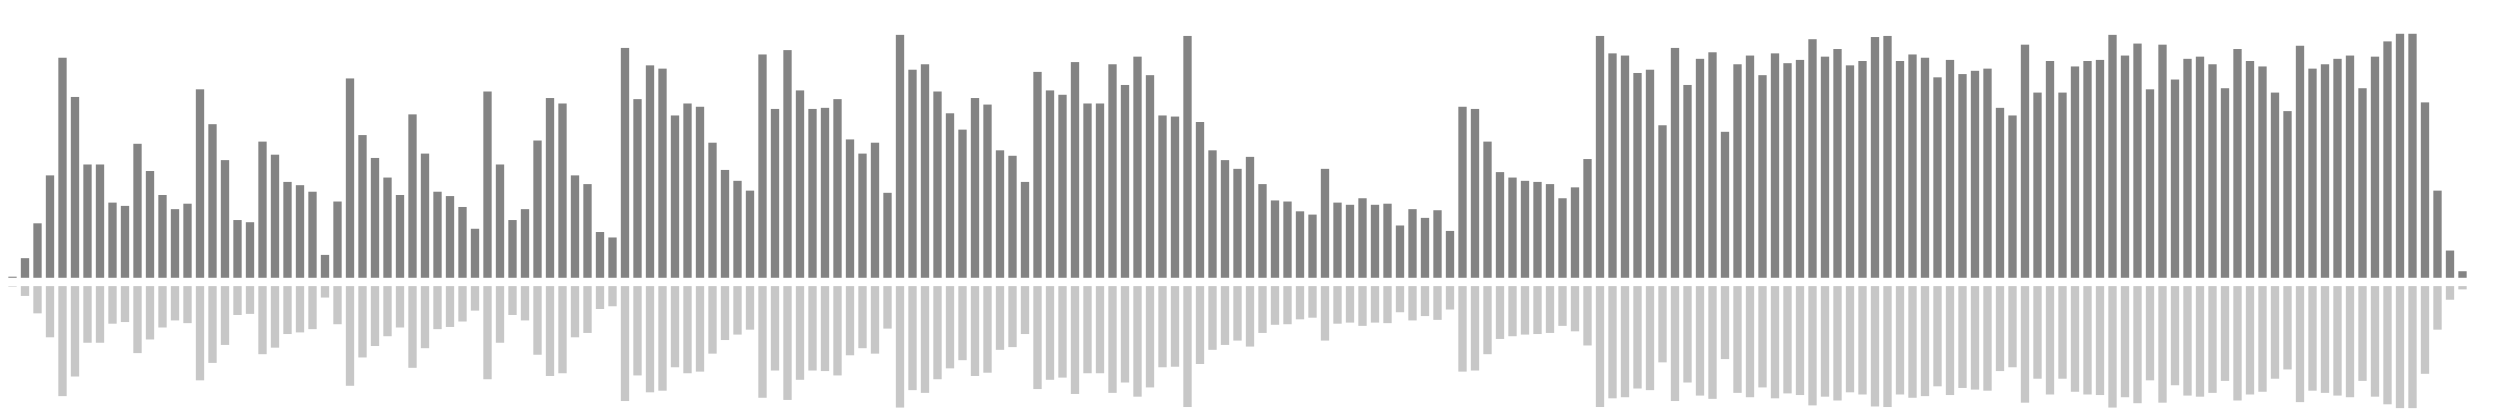<?xml version="1.0" encoding="UTF-8"?>
<svg version="1.1" width="600" height="100" xmlns="http://www.w3.org/2000/svg">
  <line x1="0" y1="66.667" x2="0" y2="66.667" stroke="#848484" stroke-width="2"/>
  <line x1="0" y1="68.667" x2="0" y2="68.667" stroke="#c7c7c7" stroke-width="2"/>
  <line x1="3" y1="66.667" x2="3" y2="66.405" stroke="#848484" stroke-width="2"/>
  <line x1="3" y1="68.667" x2="3" y2="68.797" stroke="#c7c7c7" stroke-width="2"/>
  <line x1="6" y1="66.667" x2="6" y2="61.961" stroke="#848484" stroke-width="2"/>
  <line x1="6" y1="68.667" x2="6" y2="71.02" stroke="#c7c7c7" stroke-width="2"/>
  <line x1="9" y1="66.667" x2="9" y2="53.595" stroke="#848484" stroke-width="2"/>
  <line x1="9" y1="68.667" x2="9" y2="75.203" stroke="#c7c7c7" stroke-width="2"/>
  <line x1="12" y1="66.667" x2="12" y2="42.092" stroke="#848484" stroke-width="2"/>
  <line x1="12" y1="68.667" x2="12" y2="80.954" stroke="#c7c7c7" stroke-width="2"/>
  <line x1="15" y1="66.667" x2="15" y2="13.856" stroke="#848484" stroke-width="2"/>
  <line x1="15" y1="68.667" x2="15" y2="95.072" stroke="#c7c7c7" stroke-width="2"/>
  <line x1="18" y1="66.667" x2="18" y2="23.268" stroke="#848484" stroke-width="2"/>
  <line x1="18" y1="68.667" x2="18" y2="90.366" stroke="#c7c7c7" stroke-width="2"/>
  <line x1="21" y1="66.667" x2="21" y2="39.477" stroke="#848484" stroke-width="2"/>
  <line x1="21" y1="68.667" x2="21" y2="82.261" stroke="#c7c7c7" stroke-width="2"/>
  <line x1="24" y1="66.667" x2="24" y2="39.477" stroke="#848484" stroke-width="2"/>
  <line x1="24" y1="68.667" x2="24" y2="82.261" stroke="#c7c7c7" stroke-width="2"/>
  <line x1="27" y1="66.667" x2="27" y2="48.627" stroke="#848484" stroke-width="2"/>
  <line x1="27" y1="68.667" x2="27" y2="77.686" stroke="#c7c7c7" stroke-width="2"/>
  <line x1="30" y1="66.667" x2="30" y2="49.412" stroke="#848484" stroke-width="2"/>
  <line x1="30" y1="68.667" x2="30" y2="77.294" stroke="#c7c7c7" stroke-width="2"/>
  <line x1="33" y1="66.667" x2="33" y2="34.51" stroke="#848484" stroke-width="2"/>
  <line x1="33" y1="68.667" x2="33" y2="84.745" stroke="#c7c7c7" stroke-width="2"/>
  <line x1="36" y1="66.667" x2="36" y2="41.046" stroke="#848484" stroke-width="2"/>
  <line x1="36" y1="68.667" x2="36" y2="81.477" stroke="#c7c7c7" stroke-width="2"/>
  <line x1="39" y1="66.667" x2="39" y2="46.797" stroke="#848484" stroke-width="2"/>
  <line x1="39" y1="68.667" x2="39" y2="78.601" stroke="#c7c7c7" stroke-width="2"/>
  <line x1="42" y1="66.667" x2="42" y2="50.196" stroke="#848484" stroke-width="2"/>
  <line x1="42" y1="68.667" x2="42" y2="76.902" stroke="#c7c7c7" stroke-width="2"/>
  <line x1="45" y1="66.667" x2="45" y2="48.889" stroke="#848484" stroke-width="2"/>
  <line x1="45" y1="68.667" x2="45" y2="77.556" stroke="#c7c7c7" stroke-width="2"/>
  <line x1="48" y1="66.667" x2="48" y2="21.438" stroke="#848484" stroke-width="2"/>
  <line x1="48" y1="68.667" x2="48" y2="91.281" stroke="#c7c7c7" stroke-width="2"/>
  <line x1="51" y1="66.667" x2="51" y2="29.804" stroke="#848484" stroke-width="2"/>
  <line x1="51" y1="68.667" x2="51" y2="87.098" stroke="#c7c7c7" stroke-width="2"/>
  <line x1="54" y1="66.667" x2="54" y2="38.431" stroke="#848484" stroke-width="2"/>
  <line x1="54" y1="68.667" x2="54" y2="82.784" stroke="#c7c7c7" stroke-width="2"/>
  <line x1="57" y1="66.667" x2="57" y2="52.81" stroke="#848484" stroke-width="2"/>
  <line x1="57" y1="68.667" x2="57" y2="75.595" stroke="#c7c7c7" stroke-width="2"/>
  <line x1="60" y1="66.667" x2="60" y2="53.333" stroke="#848484" stroke-width="2"/>
  <line x1="60" y1="68.667" x2="60" y2="75.333" stroke="#c7c7c7" stroke-width="2"/>
  <line x1="63" y1="66.667" x2="63" y2="33.987" stroke="#848484" stroke-width="2"/>
  <line x1="63" y1="68.667" x2="63" y2="85.007" stroke="#c7c7c7" stroke-width="2"/>
  <line x1="66" y1="66.667" x2="66" y2="37.124" stroke="#848484" stroke-width="2"/>
  <line x1="66" y1="68.667" x2="66" y2="83.438" stroke="#c7c7c7" stroke-width="2"/>
  <line x1="69" y1="66.667" x2="69" y2="43.66" stroke="#848484" stroke-width="2"/>
  <line x1="69" y1="68.667" x2="69" y2="80.17" stroke="#c7c7c7" stroke-width="2"/>
  <line x1="72" y1="66.667" x2="72" y2="44.444" stroke="#848484" stroke-width="2"/>
  <line x1="72" y1="68.667" x2="72" y2="79.778" stroke="#c7c7c7" stroke-width="2"/>
  <line x1="75" y1="66.667" x2="75" y2="46.013" stroke="#848484" stroke-width="2"/>
  <line x1="75" y1="68.667" x2="75" y2="78.993" stroke="#c7c7c7" stroke-width="2"/>
  <line x1="78" y1="66.667" x2="78" y2="61.176" stroke="#848484" stroke-width="2"/>
  <line x1="78" y1="68.667" x2="78" y2="71.412" stroke="#c7c7c7" stroke-width="2"/>
  <line x1="81" y1="66.667" x2="81" y2="48.366" stroke="#848484" stroke-width="2"/>
  <line x1="81" y1="68.667" x2="81" y2="77.817" stroke="#c7c7c7" stroke-width="2"/>
  <line x1="84" y1="66.667" x2="84" y2="18.824" stroke="#848484" stroke-width="2"/>
  <line x1="84" y1="68.667" x2="84" y2="92.588" stroke="#c7c7c7" stroke-width="2"/>
  <line x1="87" y1="66.667" x2="87" y2="32.418" stroke="#848484" stroke-width="2"/>
  <line x1="87" y1="68.667" x2="87" y2="85.791" stroke="#c7c7c7" stroke-width="2"/>
  <line x1="90" y1="66.667" x2="90" y2="37.908" stroke="#848484" stroke-width="2"/>
  <line x1="90" y1="68.667" x2="90" y2="83.046" stroke="#c7c7c7" stroke-width="2"/>
  <line x1="93" y1="66.667" x2="93" y2="42.614" stroke="#848484" stroke-width="2"/>
  <line x1="93" y1="68.667" x2="93" y2="80.693" stroke="#c7c7c7" stroke-width="2"/>
  <line x1="96" y1="66.667" x2="96" y2="46.797" stroke="#848484" stroke-width="2"/>
  <line x1="96" y1="68.667" x2="96" y2="78.601" stroke="#c7c7c7" stroke-width="2"/>
  <line x1="99" y1="66.667" x2="99" y2="27.451" stroke="#848484" stroke-width="2"/>
  <line x1="99" y1="68.667" x2="99" y2="88.275" stroke="#c7c7c7" stroke-width="2"/>
  <line x1="102" y1="66.667" x2="102" y2="36.863" stroke="#848484" stroke-width="2"/>
  <line x1="102" y1="68.667" x2="102" y2="83.569" stroke="#c7c7c7" stroke-width="2"/>
  <line x1="105" y1="66.667" x2="105" y2="46.013" stroke="#848484" stroke-width="2"/>
  <line x1="105" y1="68.667" x2="105" y2="78.993" stroke="#c7c7c7" stroke-width="2"/>
  <line x1="108" y1="66.667" x2="108" y2="47.059" stroke="#848484" stroke-width="2"/>
  <line x1="108" y1="68.667" x2="108" y2="78.471" stroke="#c7c7c7" stroke-width="2"/>
  <line x1="111" y1="66.667" x2="111" y2="49.673" stroke="#848484" stroke-width="2"/>
  <line x1="111" y1="68.667" x2="111" y2="77.163" stroke="#c7c7c7" stroke-width="2"/>
  <line x1="114" y1="66.667" x2="114" y2="54.902" stroke="#848484" stroke-width="2"/>
  <line x1="114" y1="68.667" x2="114" y2="74.549" stroke="#c7c7c7" stroke-width="2"/>
  <line x1="117" y1="66.667" x2="117" y2="21.961" stroke="#848484" stroke-width="2"/>
  <line x1="117" y1="68.667" x2="117" y2="91.02" stroke="#c7c7c7" stroke-width="2"/>
  <line x1="120" y1="66.667" x2="120" y2="39.477" stroke="#848484" stroke-width="2"/>
  <line x1="120" y1="68.667" x2="120" y2="82.261" stroke="#c7c7c7" stroke-width="2"/>
  <line x1="123" y1="66.667" x2="123" y2="52.81" stroke="#848484" stroke-width="2"/>
  <line x1="123" y1="68.667" x2="123" y2="75.595" stroke="#c7c7c7" stroke-width="2"/>
  <line x1="126" y1="66.667" x2="126" y2="50.196" stroke="#848484" stroke-width="2"/>
  <line x1="126" y1="68.667" x2="126" y2="76.902" stroke="#c7c7c7" stroke-width="2"/>
  <line x1="129" y1="66.667" x2="129" y2="33.725" stroke="#848484" stroke-width="2"/>
  <line x1="129" y1="68.667" x2="129" y2="85.137" stroke="#c7c7c7" stroke-width="2"/>
  <line x1="132" y1="66.667" x2="132" y2="23.529" stroke="#848484" stroke-width="2"/>
  <line x1="132" y1="68.667" x2="132" y2="90.235" stroke="#c7c7c7" stroke-width="2"/>
  <line x1="135" y1="66.667" x2="135" y2="24.837" stroke="#848484" stroke-width="2"/>
  <line x1="135" y1="68.667" x2="135" y2="89.582" stroke="#c7c7c7" stroke-width="2"/>
  <line x1="138" y1="66.667" x2="138" y2="42.092" stroke="#848484" stroke-width="2"/>
  <line x1="138" y1="68.667" x2="138" y2="80.954" stroke="#c7c7c7" stroke-width="2"/>
  <line x1="141" y1="66.667" x2="141" y2="44.183" stroke="#848484" stroke-width="2"/>
  <line x1="141" y1="68.667" x2="141" y2="79.908" stroke="#c7c7c7" stroke-width="2"/>
  <line x1="144" y1="66.667" x2="144" y2="55.686" stroke="#848484" stroke-width="2"/>
  <line x1="144" y1="68.667" x2="144" y2="74.157" stroke="#c7c7c7" stroke-width="2"/>
  <line x1="147" y1="66.667" x2="147" y2="56.993" stroke="#848484" stroke-width="2"/>
  <line x1="147" y1="68.667" x2="147" y2="73.503" stroke="#c7c7c7" stroke-width="2"/>
  <line x1="150" y1="66.667" x2="150" y2="11.503" stroke="#848484" stroke-width="2"/>
  <line x1="150" y1="68.667" x2="150" y2="96.248" stroke="#c7c7c7" stroke-width="2"/>
  <line x1="153" y1="66.667" x2="153" y2="23.791" stroke="#848484" stroke-width="2"/>
  <line x1="153" y1="68.667" x2="153" y2="90.105" stroke="#c7c7c7" stroke-width="2"/>
  <line x1="156" y1="66.667" x2="156" y2="15.686" stroke="#848484" stroke-width="2"/>
  <line x1="156" y1="68.667" x2="156" y2="94.157" stroke="#c7c7c7" stroke-width="2"/>
  <line x1="159" y1="66.667" x2="159" y2="16.471" stroke="#848484" stroke-width="2"/>
  <line x1="159" y1="68.667" x2="159" y2="93.765" stroke="#c7c7c7" stroke-width="2"/>
  <line x1="162" y1="66.667" x2="162" y2="27.712" stroke="#848484" stroke-width="2"/>
  <line x1="162" y1="68.667" x2="162" y2="88.144" stroke="#c7c7c7" stroke-width="2"/>
  <line x1="165" y1="66.667" x2="165" y2="24.837" stroke="#848484" stroke-width="2"/>
  <line x1="165" y1="68.667" x2="165" y2="89.582" stroke="#c7c7c7" stroke-width="2"/>
  <line x1="168" y1="66.667" x2="168" y2="25.621" stroke="#848484" stroke-width="2"/>
  <line x1="168" y1="68.667" x2="168" y2="89.19" stroke="#c7c7c7" stroke-width="2"/>
  <line x1="171" y1="66.667" x2="171" y2="34.248" stroke="#848484" stroke-width="2"/>
  <line x1="171" y1="68.667" x2="171" y2="84.876" stroke="#c7c7c7" stroke-width="2"/>
  <line x1="174" y1="66.667" x2="174" y2="40.784" stroke="#848484" stroke-width="2"/>
  <line x1="174" y1="68.667" x2="174" y2="81.608" stroke="#c7c7c7" stroke-width="2"/>
  <line x1="177" y1="66.667" x2="177" y2="43.399" stroke="#848484" stroke-width="2"/>
  <line x1="177" y1="68.667" x2="177" y2="80.301" stroke="#c7c7c7" stroke-width="2"/>
  <line x1="180" y1="66.667" x2="180" y2="45.752" stroke="#848484" stroke-width="2"/>
  <line x1="180" y1="68.667" x2="180" y2="79.124" stroke="#c7c7c7" stroke-width="2"/>
  <line x1="183" y1="66.667" x2="183" y2="13.072" stroke="#848484" stroke-width="2"/>
  <line x1="183" y1="68.667" x2="183" y2="95.464" stroke="#c7c7c7" stroke-width="2"/>
  <line x1="186" y1="66.667" x2="186" y2="26.144" stroke="#848484" stroke-width="2"/>
  <line x1="186" y1="68.667" x2="186" y2="88.928" stroke="#c7c7c7" stroke-width="2"/>
  <line x1="189" y1="66.667" x2="189" y2="12.026" stroke="#848484" stroke-width="2"/>
  <line x1="189" y1="68.667" x2="189" y2="95.987" stroke="#c7c7c7" stroke-width="2"/>
  <line x1="192" y1="66.667" x2="192" y2="21.699" stroke="#848484" stroke-width="2"/>
  <line x1="192" y1="68.667" x2="192" y2="91.15" stroke="#c7c7c7" stroke-width="2"/>
  <line x1="195" y1="66.667" x2="195" y2="26.144" stroke="#848484" stroke-width="2"/>
  <line x1="195" y1="68.667" x2="195" y2="88.928" stroke="#c7c7c7" stroke-width="2"/>
  <line x1="198" y1="66.667" x2="198" y2="25.882" stroke="#848484" stroke-width="2"/>
  <line x1="198" y1="68.667" x2="198" y2="89.059" stroke="#c7c7c7" stroke-width="2"/>
  <line x1="201" y1="66.667" x2="201" y2="23.791" stroke="#848484" stroke-width="2"/>
  <line x1="201" y1="68.667" x2="201" y2="90.105" stroke="#c7c7c7" stroke-width="2"/>
  <line x1="204" y1="66.667" x2="204" y2="33.464" stroke="#848484" stroke-width="2"/>
  <line x1="204" y1="68.667" x2="204" y2="85.268" stroke="#c7c7c7" stroke-width="2"/>
  <line x1="207" y1="66.667" x2="207" y2="36.863" stroke="#848484" stroke-width="2"/>
  <line x1="207" y1="68.667" x2="207" y2="83.569" stroke="#c7c7c7" stroke-width="2"/>
  <line x1="210" y1="66.667" x2="210" y2="34.248" stroke="#848484" stroke-width="2"/>
  <line x1="210" y1="68.667" x2="210" y2="84.876" stroke="#c7c7c7" stroke-width="2"/>
  <line x1="213" y1="66.667" x2="213" y2="46.275" stroke="#848484" stroke-width="2"/>
  <line x1="213" y1="68.667" x2="213" y2="78.863" stroke="#c7c7c7" stroke-width="2"/>
  <line x1="216" y1="66.667" x2="216" y2="8.366" stroke="#848484" stroke-width="2"/>
  <line x1="216" y1="68.667" x2="216" y2="97.817" stroke="#c7c7c7" stroke-width="2"/>
  <line x1="219" y1="66.667" x2="219" y2="16.732" stroke="#848484" stroke-width="2"/>
  <line x1="219" y1="68.667" x2="219" y2="93.634" stroke="#c7c7c7" stroke-width="2"/>
  <line x1="222" y1="66.667" x2="222" y2="15.425" stroke="#848484" stroke-width="2"/>
  <line x1="222" y1="68.667" x2="222" y2="94.288" stroke="#c7c7c7" stroke-width="2"/>
  <line x1="225" y1="66.667" x2="225" y2="21.961" stroke="#848484" stroke-width="2"/>
  <line x1="225" y1="68.667" x2="225" y2="91.02" stroke="#c7c7c7" stroke-width="2"/>
  <line x1="228" y1="66.667" x2="228" y2="27.19" stroke="#848484" stroke-width="2"/>
  <line x1="228" y1="68.667" x2="228" y2="88.405" stroke="#c7c7c7" stroke-width="2"/>
  <line x1="231" y1="66.667" x2="231" y2="31.111" stroke="#848484" stroke-width="2"/>
  <line x1="231" y1="68.667" x2="231" y2="86.444" stroke="#c7c7c7" stroke-width="2"/>
  <line x1="234" y1="66.667" x2="234" y2="23.529" stroke="#848484" stroke-width="2"/>
  <line x1="234" y1="68.667" x2="234" y2="90.235" stroke="#c7c7c7" stroke-width="2"/>
  <line x1="237" y1="66.667" x2="237" y2="25.098" stroke="#848484" stroke-width="2"/>
  <line x1="237" y1="68.667" x2="237" y2="89.451" stroke="#c7c7c7" stroke-width="2"/>
  <line x1="240" y1="66.667" x2="240" y2="36.078" stroke="#848484" stroke-width="2"/>
  <line x1="240" y1="68.667" x2="240" y2="83.961" stroke="#c7c7c7" stroke-width="2"/>
  <line x1="243" y1="66.667" x2="243" y2="37.386" stroke="#848484" stroke-width="2"/>
  <line x1="243" y1="68.667" x2="243" y2="83.307" stroke="#c7c7c7" stroke-width="2"/>
  <line x1="246" y1="66.667" x2="246" y2="43.66" stroke="#848484" stroke-width="2"/>
  <line x1="246" y1="68.667" x2="246" y2="80.17" stroke="#c7c7c7" stroke-width="2"/>
  <line x1="249" y1="66.667" x2="249" y2="17.255" stroke="#848484" stroke-width="2"/>
  <line x1="249" y1="68.667" x2="249" y2="93.373" stroke="#c7c7c7" stroke-width="2"/>
  <line x1="252" y1="66.667" x2="252" y2="21.699" stroke="#848484" stroke-width="2"/>
  <line x1="252" y1="68.667" x2="252" y2="91.15" stroke="#c7c7c7" stroke-width="2"/>
  <line x1="255" y1="66.667" x2="255" y2="22.745" stroke="#848484" stroke-width="2"/>
  <line x1="255" y1="68.667" x2="255" y2="90.627" stroke="#c7c7c7" stroke-width="2"/>
  <line x1="258" y1="66.667" x2="258" y2="14.902" stroke="#848484" stroke-width="2"/>
  <line x1="258" y1="68.667" x2="258" y2="94.549" stroke="#c7c7c7" stroke-width="2"/>
  <line x1="261" y1="66.667" x2="261" y2="24.837" stroke="#848484" stroke-width="2"/>
  <line x1="261" y1="68.667" x2="261" y2="89.582" stroke="#c7c7c7" stroke-width="2"/>
  <line x1="264" y1="66.667" x2="264" y2="24.837" stroke="#848484" stroke-width="2"/>
  <line x1="264" y1="68.667" x2="264" y2="89.582" stroke="#c7c7c7" stroke-width="2"/>
  <line x1="267" y1="66.667" x2="267" y2="15.425" stroke="#848484" stroke-width="2"/>
  <line x1="267" y1="68.667" x2="267" y2="94.288" stroke="#c7c7c7" stroke-width="2"/>
  <line x1="270" y1="66.667" x2="270" y2="20.392" stroke="#848484" stroke-width="2"/>
  <line x1="270" y1="68.667" x2="270" y2="91.804" stroke="#c7c7c7" stroke-width="2"/>
  <line x1="273" y1="66.667" x2="273" y2="13.595" stroke="#848484" stroke-width="2"/>
  <line x1="273" y1="68.667" x2="273" y2="95.203" stroke="#c7c7c7" stroke-width="2"/>
  <line x1="276" y1="66.667" x2="276" y2="18.039" stroke="#848484" stroke-width="2"/>
  <line x1="276" y1="68.667" x2="276" y2="92.98" stroke="#c7c7c7" stroke-width="2"/>
  <line x1="279" y1="66.667" x2="279" y2="27.712" stroke="#848484" stroke-width="2"/>
  <line x1="279" y1="68.667" x2="279" y2="88.144" stroke="#c7c7c7" stroke-width="2"/>
  <line x1="282" y1="66.667" x2="282" y2="27.974" stroke="#848484" stroke-width="2"/>
  <line x1="282" y1="68.667" x2="282" y2="88.013" stroke="#c7c7c7" stroke-width="2"/>
  <line x1="285" y1="66.667" x2="285" y2="8.627" stroke="#848484" stroke-width="2"/>
  <line x1="285" y1="68.667" x2="285" y2="97.686" stroke="#c7c7c7" stroke-width="2"/>
  <line x1="288" y1="66.667" x2="288" y2="29.281" stroke="#848484" stroke-width="2"/>
  <line x1="288" y1="68.667" x2="288" y2="87.359" stroke="#c7c7c7" stroke-width="2"/>
  <line x1="291" y1="66.667" x2="291" y2="36.078" stroke="#848484" stroke-width="2"/>
  <line x1="291" y1="68.667" x2="291" y2="83.961" stroke="#c7c7c7" stroke-width="2"/>
  <line x1="294" y1="66.667" x2="294" y2="38.431" stroke="#848484" stroke-width="2"/>
  <line x1="294" y1="68.667" x2="294" y2="82.784" stroke="#c7c7c7" stroke-width="2"/>
  <line x1="297" y1="66.667" x2="297" y2="40.523" stroke="#848484" stroke-width="2"/>
  <line x1="297" y1="68.667" x2="297" y2="81.739" stroke="#c7c7c7" stroke-width="2"/>
  <line x1="300" y1="66.667" x2="300" y2="37.647" stroke="#848484" stroke-width="2"/>
  <line x1="300" y1="68.667" x2="300" y2="83.176" stroke="#c7c7c7" stroke-width="2"/>
  <line x1="303" y1="66.667" x2="303" y2="44.183" stroke="#848484" stroke-width="2"/>
  <line x1="303" y1="68.667" x2="303" y2="79.908" stroke="#c7c7c7" stroke-width="2"/>
  <line x1="306" y1="66.667" x2="306" y2="48.105" stroke="#848484" stroke-width="2"/>
  <line x1="306" y1="68.667" x2="306" y2="77.948" stroke="#c7c7c7" stroke-width="2"/>
  <line x1="309" y1="66.667" x2="309" y2="48.366" stroke="#848484" stroke-width="2"/>
  <line x1="309" y1="68.667" x2="309" y2="77.817" stroke="#c7c7c7" stroke-width="2"/>
  <line x1="312" y1="66.667" x2="312" y2="50.719" stroke="#848484" stroke-width="2"/>
  <line x1="312" y1="68.667" x2="312" y2="76.641" stroke="#c7c7c7" stroke-width="2"/>
  <line x1="315" y1="66.667" x2="315" y2="51.503" stroke="#848484" stroke-width="2"/>
  <line x1="315" y1="68.667" x2="315" y2="76.248" stroke="#c7c7c7" stroke-width="2"/>
  <line x1="318" y1="66.667" x2="318" y2="40.523" stroke="#848484" stroke-width="2"/>
  <line x1="318" y1="68.667" x2="318" y2="81.739" stroke="#c7c7c7" stroke-width="2"/>
  <line x1="321" y1="66.667" x2="321" y2="48.627" stroke="#848484" stroke-width="2"/>
  <line x1="321" y1="68.667" x2="321" y2="77.686" stroke="#c7c7c7" stroke-width="2"/>
  <line x1="324" y1="66.667" x2="324" y2="49.15" stroke="#848484" stroke-width="2"/>
  <line x1="324" y1="68.667" x2="324" y2="77.425" stroke="#c7c7c7" stroke-width="2"/>
  <line x1="327" y1="66.667" x2="327" y2="47.582" stroke="#848484" stroke-width="2"/>
  <line x1="327" y1="68.667" x2="327" y2="78.209" stroke="#c7c7c7" stroke-width="2"/>
  <line x1="330" y1="66.667" x2="330" y2="49.15" stroke="#848484" stroke-width="2"/>
  <line x1="330" y1="68.667" x2="330" y2="77.425" stroke="#c7c7c7" stroke-width="2"/>
  <line x1="333" y1="66.667" x2="333" y2="48.889" stroke="#848484" stroke-width="2"/>
  <line x1="333" y1="68.667" x2="333" y2="77.556" stroke="#c7c7c7" stroke-width="2"/>
  <line x1="336" y1="66.667" x2="336" y2="54.118" stroke="#848484" stroke-width="2"/>
  <line x1="336" y1="68.667" x2="336" y2="74.941" stroke="#c7c7c7" stroke-width="2"/>
  <line x1="339" y1="66.667" x2="339" y2="50.196" stroke="#848484" stroke-width="2"/>
  <line x1="339" y1="68.667" x2="339" y2="76.902" stroke="#c7c7c7" stroke-width="2"/>
  <line x1="342" y1="66.667" x2="342" y2="52.288" stroke="#848484" stroke-width="2"/>
  <line x1="342" y1="68.667" x2="342" y2="75.856" stroke="#c7c7c7" stroke-width="2"/>
  <line x1="345" y1="66.667" x2="345" y2="50.458" stroke="#848484" stroke-width="2"/>
  <line x1="345" y1="68.667" x2="345" y2="76.771" stroke="#c7c7c7" stroke-width="2"/>
  <line x1="348" y1="66.667" x2="348" y2="55.425" stroke="#848484" stroke-width="2"/>
  <line x1="348" y1="68.667" x2="348" y2="74.288" stroke="#c7c7c7" stroke-width="2"/>
  <line x1="351" y1="66.667" x2="351" y2="25.621" stroke="#848484" stroke-width="2"/>
  <line x1="351" y1="68.667" x2="351" y2="89.19" stroke="#c7c7c7" stroke-width="2"/>
  <line x1="354" y1="66.667" x2="354" y2="26.144" stroke="#848484" stroke-width="2"/>
  <line x1="354" y1="68.667" x2="354" y2="88.928" stroke="#c7c7c7" stroke-width="2"/>
  <line x1="357" y1="66.667" x2="357" y2="33.987" stroke="#848484" stroke-width="2"/>
  <line x1="357" y1="68.667" x2="357" y2="85.007" stroke="#c7c7c7" stroke-width="2"/>
  <line x1="360" y1="66.667" x2="360" y2="41.307" stroke="#848484" stroke-width="2"/>
  <line x1="360" y1="68.667" x2="360" y2="81.346" stroke="#c7c7c7" stroke-width="2"/>
  <line x1="363" y1="66.667" x2="363" y2="42.614" stroke="#848484" stroke-width="2"/>
  <line x1="363" y1="68.667" x2="363" y2="80.693" stroke="#c7c7c7" stroke-width="2"/>
  <line x1="366" y1="66.667" x2="366" y2="43.399" stroke="#848484" stroke-width="2"/>
  <line x1="366" y1="68.667" x2="366" y2="80.301" stroke="#c7c7c7" stroke-width="2"/>
  <line x1="369" y1="66.667" x2="369" y2="43.66" stroke="#848484" stroke-width="2"/>
  <line x1="369" y1="68.667" x2="369" y2="80.17" stroke="#c7c7c7" stroke-width="2"/>
  <line x1="372" y1="66.667" x2="372" y2="44.183" stroke="#848484" stroke-width="2"/>
  <line x1="372" y1="68.667" x2="372" y2="79.908" stroke="#c7c7c7" stroke-width="2"/>
  <line x1="375" y1="66.667" x2="375" y2="47.582" stroke="#848484" stroke-width="2"/>
  <line x1="375" y1="68.667" x2="375" y2="78.209" stroke="#c7c7c7" stroke-width="2"/>
  <line x1="378" y1="66.667" x2="378" y2="44.967" stroke="#848484" stroke-width="2"/>
  <line x1="378" y1="68.667" x2="378" y2="79.516" stroke="#c7c7c7" stroke-width="2"/>
  <line x1="381" y1="66.667" x2="381" y2="38.17" stroke="#848484" stroke-width="2"/>
  <line x1="381" y1="68.667" x2="381" y2="82.915" stroke="#c7c7c7" stroke-width="2"/>
  <line x1="384" y1="66.667" x2="384" y2="8.627" stroke="#848484" stroke-width="2"/>
  <line x1="384" y1="68.667" x2="384" y2="97.686" stroke="#c7c7c7" stroke-width="2"/>
  <line x1="387" y1="66.667" x2="387" y2="12.81" stroke="#848484" stroke-width="2"/>
  <line x1="387" y1="68.667" x2="387" y2="95.595" stroke="#c7c7c7" stroke-width="2"/>
  <line x1="390" y1="66.667" x2="390" y2="13.333" stroke="#848484" stroke-width="2"/>
  <line x1="390" y1="68.667" x2="390" y2="95.333" stroke="#c7c7c7" stroke-width="2"/>
  <line x1="393" y1="66.667" x2="393" y2="17.516" stroke="#848484" stroke-width="2"/>
  <line x1="393" y1="68.667" x2="393" y2="93.242" stroke="#c7c7c7" stroke-width="2"/>
  <line x1="396" y1="66.667" x2="396" y2="16.732" stroke="#848484" stroke-width="2"/>
  <line x1="396" y1="68.667" x2="396" y2="93.634" stroke="#c7c7c7" stroke-width="2"/>
  <line x1="399" y1="66.667" x2="399" y2="30.065" stroke="#848484" stroke-width="2"/>
  <line x1="399" y1="68.667" x2="399" y2="86.967" stroke="#c7c7c7" stroke-width="2"/>
  <line x1="402" y1="66.667" x2="402" y2="11.503" stroke="#848484" stroke-width="2"/>
  <line x1="402" y1="68.667" x2="402" y2="96.248" stroke="#c7c7c7" stroke-width="2"/>
  <line x1="405" y1="66.667" x2="405" y2="20.392" stroke="#848484" stroke-width="2"/>
  <line x1="405" y1="68.667" x2="405" y2="91.804" stroke="#c7c7c7" stroke-width="2"/>
  <line x1="408" y1="66.667" x2="408" y2="14.118" stroke="#848484" stroke-width="2"/>
  <line x1="408" y1="68.667" x2="408" y2="94.941" stroke="#c7c7c7" stroke-width="2"/>
  <line x1="411" y1="66.667" x2="411" y2="12.549" stroke="#848484" stroke-width="2"/>
  <line x1="411" y1="68.667" x2="411" y2="95.725" stroke="#c7c7c7" stroke-width="2"/>
  <line x1="414" y1="66.667" x2="414" y2="31.634" stroke="#848484" stroke-width="2"/>
  <line x1="414" y1="68.667" x2="414" y2="86.183" stroke="#c7c7c7" stroke-width="2"/>
  <line x1="417" y1="66.667" x2="417" y2="15.425" stroke="#848484" stroke-width="2"/>
  <line x1="417" y1="68.667" x2="417" y2="94.288" stroke="#c7c7c7" stroke-width="2"/>
  <line x1="420" y1="66.667" x2="420" y2="13.333" stroke="#848484" stroke-width="2"/>
  <line x1="420" y1="68.667" x2="420" y2="95.333" stroke="#c7c7c7" stroke-width="2"/>
  <line x1="423" y1="66.667" x2="423" y2="18.039" stroke="#848484" stroke-width="2"/>
  <line x1="423" y1="68.667" x2="423" y2="92.98" stroke="#c7c7c7" stroke-width="2"/>
  <line x1="426" y1="66.667" x2="426" y2="12.81" stroke="#848484" stroke-width="2"/>
  <line x1="426" y1="68.667" x2="426" y2="95.595" stroke="#c7c7c7" stroke-width="2"/>
  <line x1="429" y1="66.667" x2="429" y2="15.163" stroke="#848484" stroke-width="2"/>
  <line x1="429" y1="68.667" x2="429" y2="94.418" stroke="#c7c7c7" stroke-width="2"/>
  <line x1="432" y1="66.667" x2="432" y2="14.379" stroke="#848484" stroke-width="2"/>
  <line x1="432" y1="68.667" x2="432" y2="94.81" stroke="#c7c7c7" stroke-width="2"/>
  <line x1="435" y1="66.667" x2="435" y2="9.412" stroke="#848484" stroke-width="2"/>
  <line x1="435" y1="68.667" x2="435" y2="97.294" stroke="#c7c7c7" stroke-width="2"/>
  <line x1="438" y1="66.667" x2="438" y2="13.595" stroke="#848484" stroke-width="2"/>
  <line x1="438" y1="68.667" x2="438" y2="95.203" stroke="#c7c7c7" stroke-width="2"/>
  <line x1="441" y1="66.667" x2="441" y2="11.765" stroke="#848484" stroke-width="2"/>
  <line x1="441" y1="68.667" x2="441" y2="96.118" stroke="#c7c7c7" stroke-width="2"/>
  <line x1="444" y1="66.667" x2="444" y2="15.686" stroke="#848484" stroke-width="2"/>
  <line x1="444" y1="68.667" x2="444" y2="94.157" stroke="#c7c7c7" stroke-width="2"/>
  <line x1="447" y1="66.667" x2="447" y2="14.641" stroke="#848484" stroke-width="2"/>
  <line x1="447" y1="68.667" x2="447" y2="94.68" stroke="#c7c7c7" stroke-width="2"/>
  <line x1="450" y1="66.667" x2="450" y2="8.889" stroke="#848484" stroke-width="2"/>
  <line x1="450" y1="68.667" x2="450" y2="97.556" stroke="#c7c7c7" stroke-width="2"/>
  <line x1="453" y1="66.667" x2="453" y2="8.627" stroke="#848484" stroke-width="2"/>
  <line x1="453" y1="68.667" x2="453" y2="97.686" stroke="#c7c7c7" stroke-width="2"/>
  <line x1="456" y1="66.667" x2="456" y2="14.641" stroke="#848484" stroke-width="2"/>
  <line x1="456" y1="68.667" x2="456" y2="94.68" stroke="#c7c7c7" stroke-width="2"/>
  <line x1="459" y1="66.667" x2="459" y2="13.072" stroke="#848484" stroke-width="2"/>
  <line x1="459" y1="68.667" x2="459" y2="95.464" stroke="#c7c7c7" stroke-width="2"/>
  <line x1="462" y1="66.667" x2="462" y2="13.856" stroke="#848484" stroke-width="2"/>
  <line x1="462" y1="68.667" x2="462" y2="95.072" stroke="#c7c7c7" stroke-width="2"/>
  <line x1="465" y1="66.667" x2="465" y2="18.562" stroke="#848484" stroke-width="2"/>
  <line x1="465" y1="68.667" x2="465" y2="92.719" stroke="#c7c7c7" stroke-width="2"/>
  <line x1="468" y1="66.667" x2="468" y2="14.379" stroke="#848484" stroke-width="2"/>
  <line x1="468" y1="68.667" x2="468" y2="94.81" stroke="#c7c7c7" stroke-width="2"/>
  <line x1="471" y1="66.667" x2="471" y2="17.778" stroke="#848484" stroke-width="2"/>
  <line x1="471" y1="68.667" x2="471" y2="93.111" stroke="#c7c7c7" stroke-width="2"/>
  <line x1="474" y1="66.667" x2="474" y2="16.993" stroke="#848484" stroke-width="2"/>
  <line x1="474" y1="68.667" x2="474" y2="93.503" stroke="#c7c7c7" stroke-width="2"/>
  <line x1="477" y1="66.667" x2="477" y2="16.471" stroke="#848484" stroke-width="2"/>
  <line x1="477" y1="68.667" x2="477" y2="93.765" stroke="#c7c7c7" stroke-width="2"/>
  <line x1="480" y1="66.667" x2="480" y2="25.882" stroke="#848484" stroke-width="2"/>
  <line x1="480" y1="68.667" x2="480" y2="89.059" stroke="#c7c7c7" stroke-width="2"/>
  <line x1="483" y1="66.667" x2="483" y2="27.712" stroke="#848484" stroke-width="2"/>
  <line x1="483" y1="68.667" x2="483" y2="88.144" stroke="#c7c7c7" stroke-width="2"/>
  <line x1="486" y1="66.667" x2="486" y2="10.719" stroke="#848484" stroke-width="2"/>
  <line x1="486" y1="68.667" x2="486" y2="96.641" stroke="#c7c7c7" stroke-width="2"/>
  <line x1="489" y1="66.667" x2="489" y2="22.222" stroke="#848484" stroke-width="2"/>
  <line x1="489" y1="68.667" x2="489" y2="90.889" stroke="#c7c7c7" stroke-width="2"/>
  <line x1="492" y1="66.667" x2="492" y2="14.641" stroke="#848484" stroke-width="2"/>
  <line x1="492" y1="68.667" x2="492" y2="94.68" stroke="#c7c7c7" stroke-width="2"/>
  <line x1="495" y1="66.667" x2="495" y2="22.222" stroke="#848484" stroke-width="2"/>
  <line x1="495" y1="68.667" x2="495" y2="90.889" stroke="#c7c7c7" stroke-width="2"/>
  <line x1="498" y1="66.667" x2="498" y2="15.948" stroke="#848484" stroke-width="2"/>
  <line x1="498" y1="68.667" x2="498" y2="94.026" stroke="#c7c7c7" stroke-width="2"/>
  <line x1="501" y1="66.667" x2="501" y2="14.641" stroke="#848484" stroke-width="2"/>
  <line x1="501" y1="68.667" x2="501" y2="94.68" stroke="#c7c7c7" stroke-width="2"/>
  <line x1="504" y1="66.667" x2="504" y2="14.379" stroke="#848484" stroke-width="2"/>
  <line x1="504" y1="68.667" x2="504" y2="94.81" stroke="#c7c7c7" stroke-width="2"/>
  <line x1="507" y1="66.667" x2="507" y2="8.366" stroke="#848484" stroke-width="2"/>
  <line x1="507" y1="68.667" x2="507" y2="97.817" stroke="#c7c7c7" stroke-width="2"/>
  <line x1="510" y1="66.667" x2="510" y2="13.333" stroke="#848484" stroke-width="2"/>
  <line x1="510" y1="68.667" x2="510" y2="95.333" stroke="#c7c7c7" stroke-width="2"/>
  <line x1="513" y1="66.667" x2="513" y2="10.458" stroke="#848484" stroke-width="2"/>
  <line x1="513" y1="68.667" x2="513" y2="96.771" stroke="#c7c7c7" stroke-width="2"/>
  <line x1="516" y1="66.667" x2="516" y2="21.438" stroke="#848484" stroke-width="2"/>
  <line x1="516" y1="68.667" x2="516" y2="91.281" stroke="#c7c7c7" stroke-width="2"/>
  <line x1="519" y1="66.667" x2="519" y2="10.719" stroke="#848484" stroke-width="2"/>
  <line x1="519" y1="68.667" x2="519" y2="96.641" stroke="#c7c7c7" stroke-width="2"/>
  <line x1="522" y1="66.667" x2="522" y2="19.085" stroke="#848484" stroke-width="2"/>
  <line x1="522" y1="68.667" x2="522" y2="92.458" stroke="#c7c7c7" stroke-width="2"/>
  <line x1="525" y1="66.667" x2="525" y2="14.118" stroke="#848484" stroke-width="2"/>
  <line x1="525" y1="68.667" x2="525" y2="94.941" stroke="#c7c7c7" stroke-width="2"/>
  <line x1="528" y1="66.667" x2="528" y2="13.595" stroke="#848484" stroke-width="2"/>
  <line x1="528" y1="68.667" x2="528" y2="95.203" stroke="#c7c7c7" stroke-width="2"/>
  <line x1="531" y1="66.667" x2="531" y2="15.425" stroke="#848484" stroke-width="2"/>
  <line x1="531" y1="68.667" x2="531" y2="94.288" stroke="#c7c7c7" stroke-width="2"/>
  <line x1="534" y1="66.667" x2="534" y2="21.176" stroke="#848484" stroke-width="2"/>
  <line x1="534" y1="68.667" x2="534" y2="91.412" stroke="#c7c7c7" stroke-width="2"/>
  <line x1="537" y1="66.667" x2="537" y2="11.765" stroke="#848484" stroke-width="2"/>
  <line x1="537" y1="68.667" x2="537" y2="96.118" stroke="#c7c7c7" stroke-width="2"/>
  <line x1="540" y1="66.667" x2="540" y2="14.641" stroke="#848484" stroke-width="2"/>
  <line x1="540" y1="68.667" x2="540" y2="94.68" stroke="#c7c7c7" stroke-width="2"/>
  <line x1="543" y1="66.667" x2="543" y2="15.948" stroke="#848484" stroke-width="2"/>
  <line x1="543" y1="68.667" x2="543" y2="94.026" stroke="#c7c7c7" stroke-width="2"/>
  <line x1="546" y1="66.667" x2="546" y2="22.222" stroke="#848484" stroke-width="2"/>
  <line x1="546" y1="68.667" x2="546" y2="90.889" stroke="#c7c7c7" stroke-width="2"/>
  <line x1="549" y1="66.667" x2="549" y2="26.667" stroke="#848484" stroke-width="2"/>
  <line x1="549" y1="68.667" x2="549" y2="88.667" stroke="#c7c7c7" stroke-width="2"/>
  <line x1="552" y1="66.667" x2="552" y2="10.98" stroke="#848484" stroke-width="2"/>
  <line x1="552" y1="68.667" x2="552" y2="96.51" stroke="#c7c7c7" stroke-width="2"/>
  <line x1="555" y1="66.667" x2="555" y2="16.471" stroke="#848484" stroke-width="2"/>
  <line x1="555" y1="68.667" x2="555" y2="93.765" stroke="#c7c7c7" stroke-width="2"/>
  <line x1="558" y1="66.667" x2="558" y2="15.425" stroke="#848484" stroke-width="2"/>
  <line x1="558" y1="68.667" x2="558" y2="94.288" stroke="#c7c7c7" stroke-width="2"/>
  <line x1="561" y1="66.667" x2="561" y2="14.118" stroke="#848484" stroke-width="2"/>
  <line x1="561" y1="68.667" x2="561" y2="94.941" stroke="#c7c7c7" stroke-width="2"/>
  <line x1="564" y1="66.667" x2="564" y2="13.333" stroke="#848484" stroke-width="2"/>
  <line x1="564" y1="68.667" x2="564" y2="95.333" stroke="#c7c7c7" stroke-width="2"/>
  <line x1="567" y1="66.667" x2="567" y2="21.176" stroke="#848484" stroke-width="2"/>
  <line x1="567" y1="68.667" x2="567" y2="91.412" stroke="#c7c7c7" stroke-width="2"/>
  <line x1="570" y1="66.667" x2="570" y2="13.595" stroke="#848484" stroke-width="2"/>
  <line x1="570" y1="68.667" x2="570" y2="95.203" stroke="#c7c7c7" stroke-width="2"/>
  <line x1="573" y1="66.667" x2="573" y2="9.935" stroke="#848484" stroke-width="2"/>
  <line x1="573" y1="68.667" x2="573" y2="97.033" stroke="#c7c7c7" stroke-width="2"/>
  <line x1="576" y1="66.667" x2="576" y2="8.105" stroke="#848484" stroke-width="2"/>
  <line x1="576" y1="68.667" x2="576" y2="97.948" stroke="#c7c7c7" stroke-width="2"/>
  <line x1="579" y1="66.667" x2="579" y2="8.105" stroke="#848484" stroke-width="2"/>
  <line x1="579" y1="68.667" x2="579" y2="97.948" stroke="#c7c7c7" stroke-width="2"/>
  <line x1="582" y1="66.667" x2="582" y2="24.575" stroke="#848484" stroke-width="2"/>
  <line x1="582" y1="68.667" x2="582" y2="89.712" stroke="#c7c7c7" stroke-width="2"/>
  <line x1="585" y1="66.667" x2="585" y2="45.752" stroke="#848484" stroke-width="2"/>
  <line x1="585" y1="68.667" x2="585" y2="79.124" stroke="#c7c7c7" stroke-width="2"/>
  <line x1="588" y1="66.667" x2="588" y2="60.131" stroke="#848484" stroke-width="2"/>
  <line x1="588" y1="68.667" x2="588" y2="71.935" stroke="#c7c7c7" stroke-width="2"/>
  <line x1="591" y1="66.667" x2="591" y2="65.098" stroke="#848484" stroke-width="2"/>
  <line x1="591" y1="68.667" x2="591" y2="69.451" stroke="#c7c7c7" stroke-width="2"/>
  <line x1="594" y1="66.667" x2="594" y2="66.667" stroke="#848484" stroke-width="2"/>
  <line x1="594" y1="68.667" x2="594" y2="68.667" stroke="#c7c7c7" stroke-width="2"/>
  <line x1="597" y1="66.667" x2="597" y2="66.667" stroke="#848484" stroke-width="2"/>
  <line x1="597" y1="68.667" x2="597" y2="68.667" stroke="#c7c7c7" stroke-width="2"/>
</svg>
